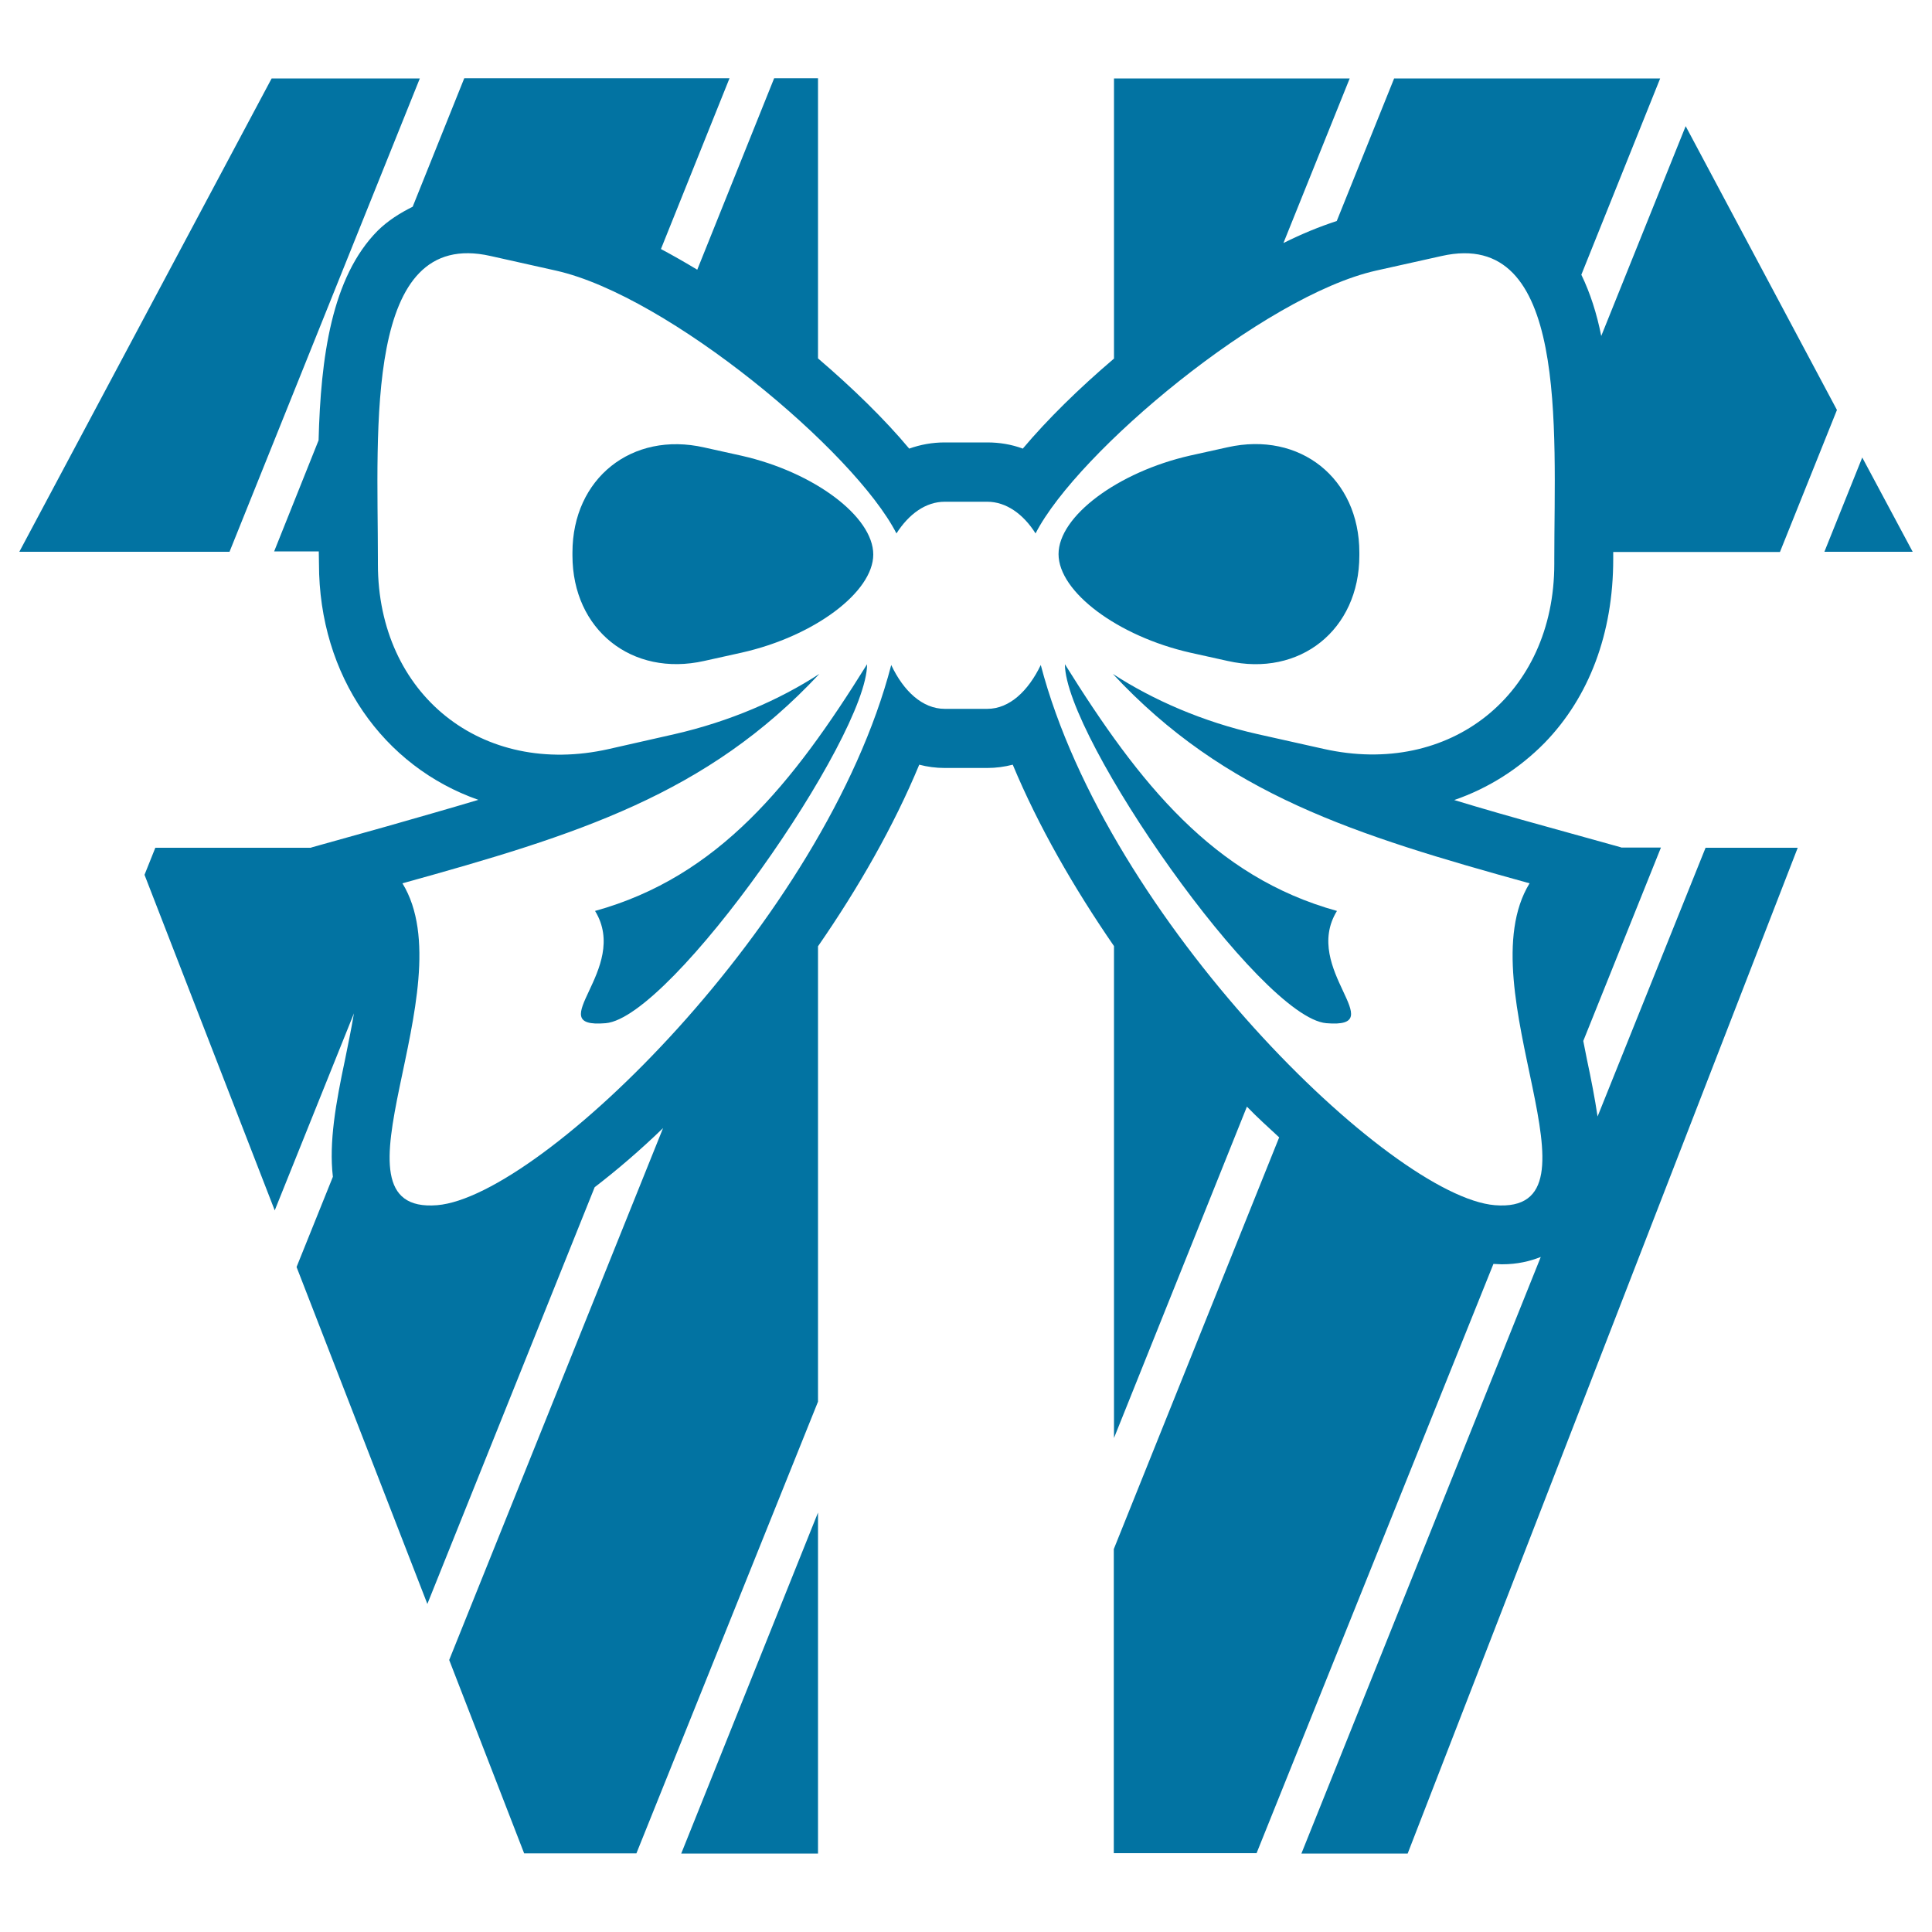 <svg xmlns="http://www.w3.org/2000/svg" viewBox="0 0 1000 1000" style="fill:#0273a2">
<title>Giftbox SVG icon</title>
<g><g><polygon points="963.9,236.8 944.3,285.6 990,285.6 "/><polygon points="423.4,959.4 423.4,782.9 352.6,959.4 "/><polygon points="217.3,40.6 140.6,40.6 10,285.6 118.8,285.6 "/><path d="M383.9,235.9l-19.4-4.3c-37.4-8.5-68.2,16-68.2,54.4v1.5c0,38.5,30.8,63,68.2,54.6l19.4-4.3c37.4-8.4,68.1-31.3,68.1-50.8C452,267.4,421.4,244.4,383.9,235.9z"/><path d="M616,337.8l19.4,4.3c37.4,8.5,68.2-16.1,68.2-54.6V286c0-38.4-30.7-62.9-68.2-54.5l-19.4,4.3c-37.4,8.5-68.1,31.4-68.1,51S578.6,329.3,616,337.8z"/><path d="M308,471.5c18.5,30.2-28.7,61,5.5,58.1c34.2-2.9,135.3-148,135.3-185.8C410.3,405.7,371.9,453.8,308,471.5z"/><path d="M692,471.5c-63.9-17.7-102.3-65.9-140.8-127.7c0,37.8,101.1,182.9,135.3,185.8C720.7,532.5,673.5,501.6,692,471.5z"/><path d="M826.9,577.9c-1.4-9.4-3.3-19.2-5.5-29.5c-0.6-3-1.3-6.4-1.9-9.6l40.2-100.1H839l0.1-0.1l-39.2-10.9c-16.7-4.6-32.4-9.1-47.2-13.6c17.7-6.1,33.6-16.2,46.8-29.6c23-23.7,35.5-56.6,35.5-95.1v-3.7h86.3l29.5-73.5L872.5,65.3l-43.7,108.6c-2.3-11.6-5.7-22.2-10.3-31.7l40.8-101.6H721.6l-29.7,73.8c-8.9,2.9-18,6.6-27.6,11.4l34.3-85.2H576.6v145c-18.1,15.4-34.5,31.5-47.2,46.6c-5.9-2.2-12.1-3.2-18.4-3.2h-22c-6.4,0-12.5,1.1-18.4,3.2c-12.6-15.1-29.1-31.2-47.2-46.7v-145h-22.7l-39.8,99.1c-6.3-3.8-12.6-7.4-18.8-10.7l35.5-88.4H240.3l-26.7,66.5c-6.6,3.3-12.7,7.1-18.1,12.4c-23.9,24.1-29.5,65.6-30.6,108.5l-23,57.5h23.1l0.1,6.4c0,58.2,33.4,105,82.5,122.2c-14.7,4.4-30.5,8.9-47.3,13.7L161,438.7l0.1,0.1H80.4l-5.6,14l67.4,173.7l41-102c-1.4,8.3-3.1,16.5-4.6,23.9c-4.8,22.6-8.4,42.9-6.3,60.7l-18.8,46.7l67.7,174.4l86.6-215.7c11.7-9,23.5-19.1,35.4-30.6L232.5,859.2l38.8,100.1h58.1l94-233.8V489.8c20.9-30.2,39.2-62.2,52.4-94c4.2,1.1,8.6,1.7,13.2,1.7h22c4.5,0,8.9-0.6,13.2-1.7c13.2,31.7,31.6,63.7,52.4,93.9v254.6l68.8-171.5c5.6,5.8,11.2,10.8,16.7,15.9l-85.6,213.1v157.4h73.9L773,654.2l4.3,0.2c8.2,0,14.6-1.6,20.2-3.8L673.6,959.4h55l201.9-520.6h-47.7L826.9,577.9z M773.7,623.8c-53.8-4.5-200.3-147.2-235-279.6c-6.4,13.3-16.1,22.7-27.7,22.7H489c-11.6,0-21.4-9.3-27.7-22.7c-34.5,132.4-181.1,275.1-235,279.6c-61.3,5,15.3-112.3-18-166.6c90.6-25.1,157.6-46,215.8-108.4c-20.7,13.5-46.6,24.7-75,31.2l-34,7.7c-65.7,14.8-119.5-28.3-119.5-95.7v-2.6c0-67.4-7.4-171.8,58.3-156.9l34,7.6c58.1,13.1,154.4,93.6,176.1,136c6.4-10,15.1-16.4,25-16.4h22c9.8,0,18.7,6.4,25,16.4c21.7-42.3,118.1-122.9,176.1-136l34.1-7.6c65.7-14.8,58.3,89.5,58.3,156.9v2.5c0,67.4-53.8,110.5-119.5,95.7l-34-7.6c-28.5-6.4-54.4-17.8-75-31.2C634,411.2,701,432.1,791.7,457.2C758.4,511.5,835,628.8,773.7,623.8z"/></g></g>
</svg>